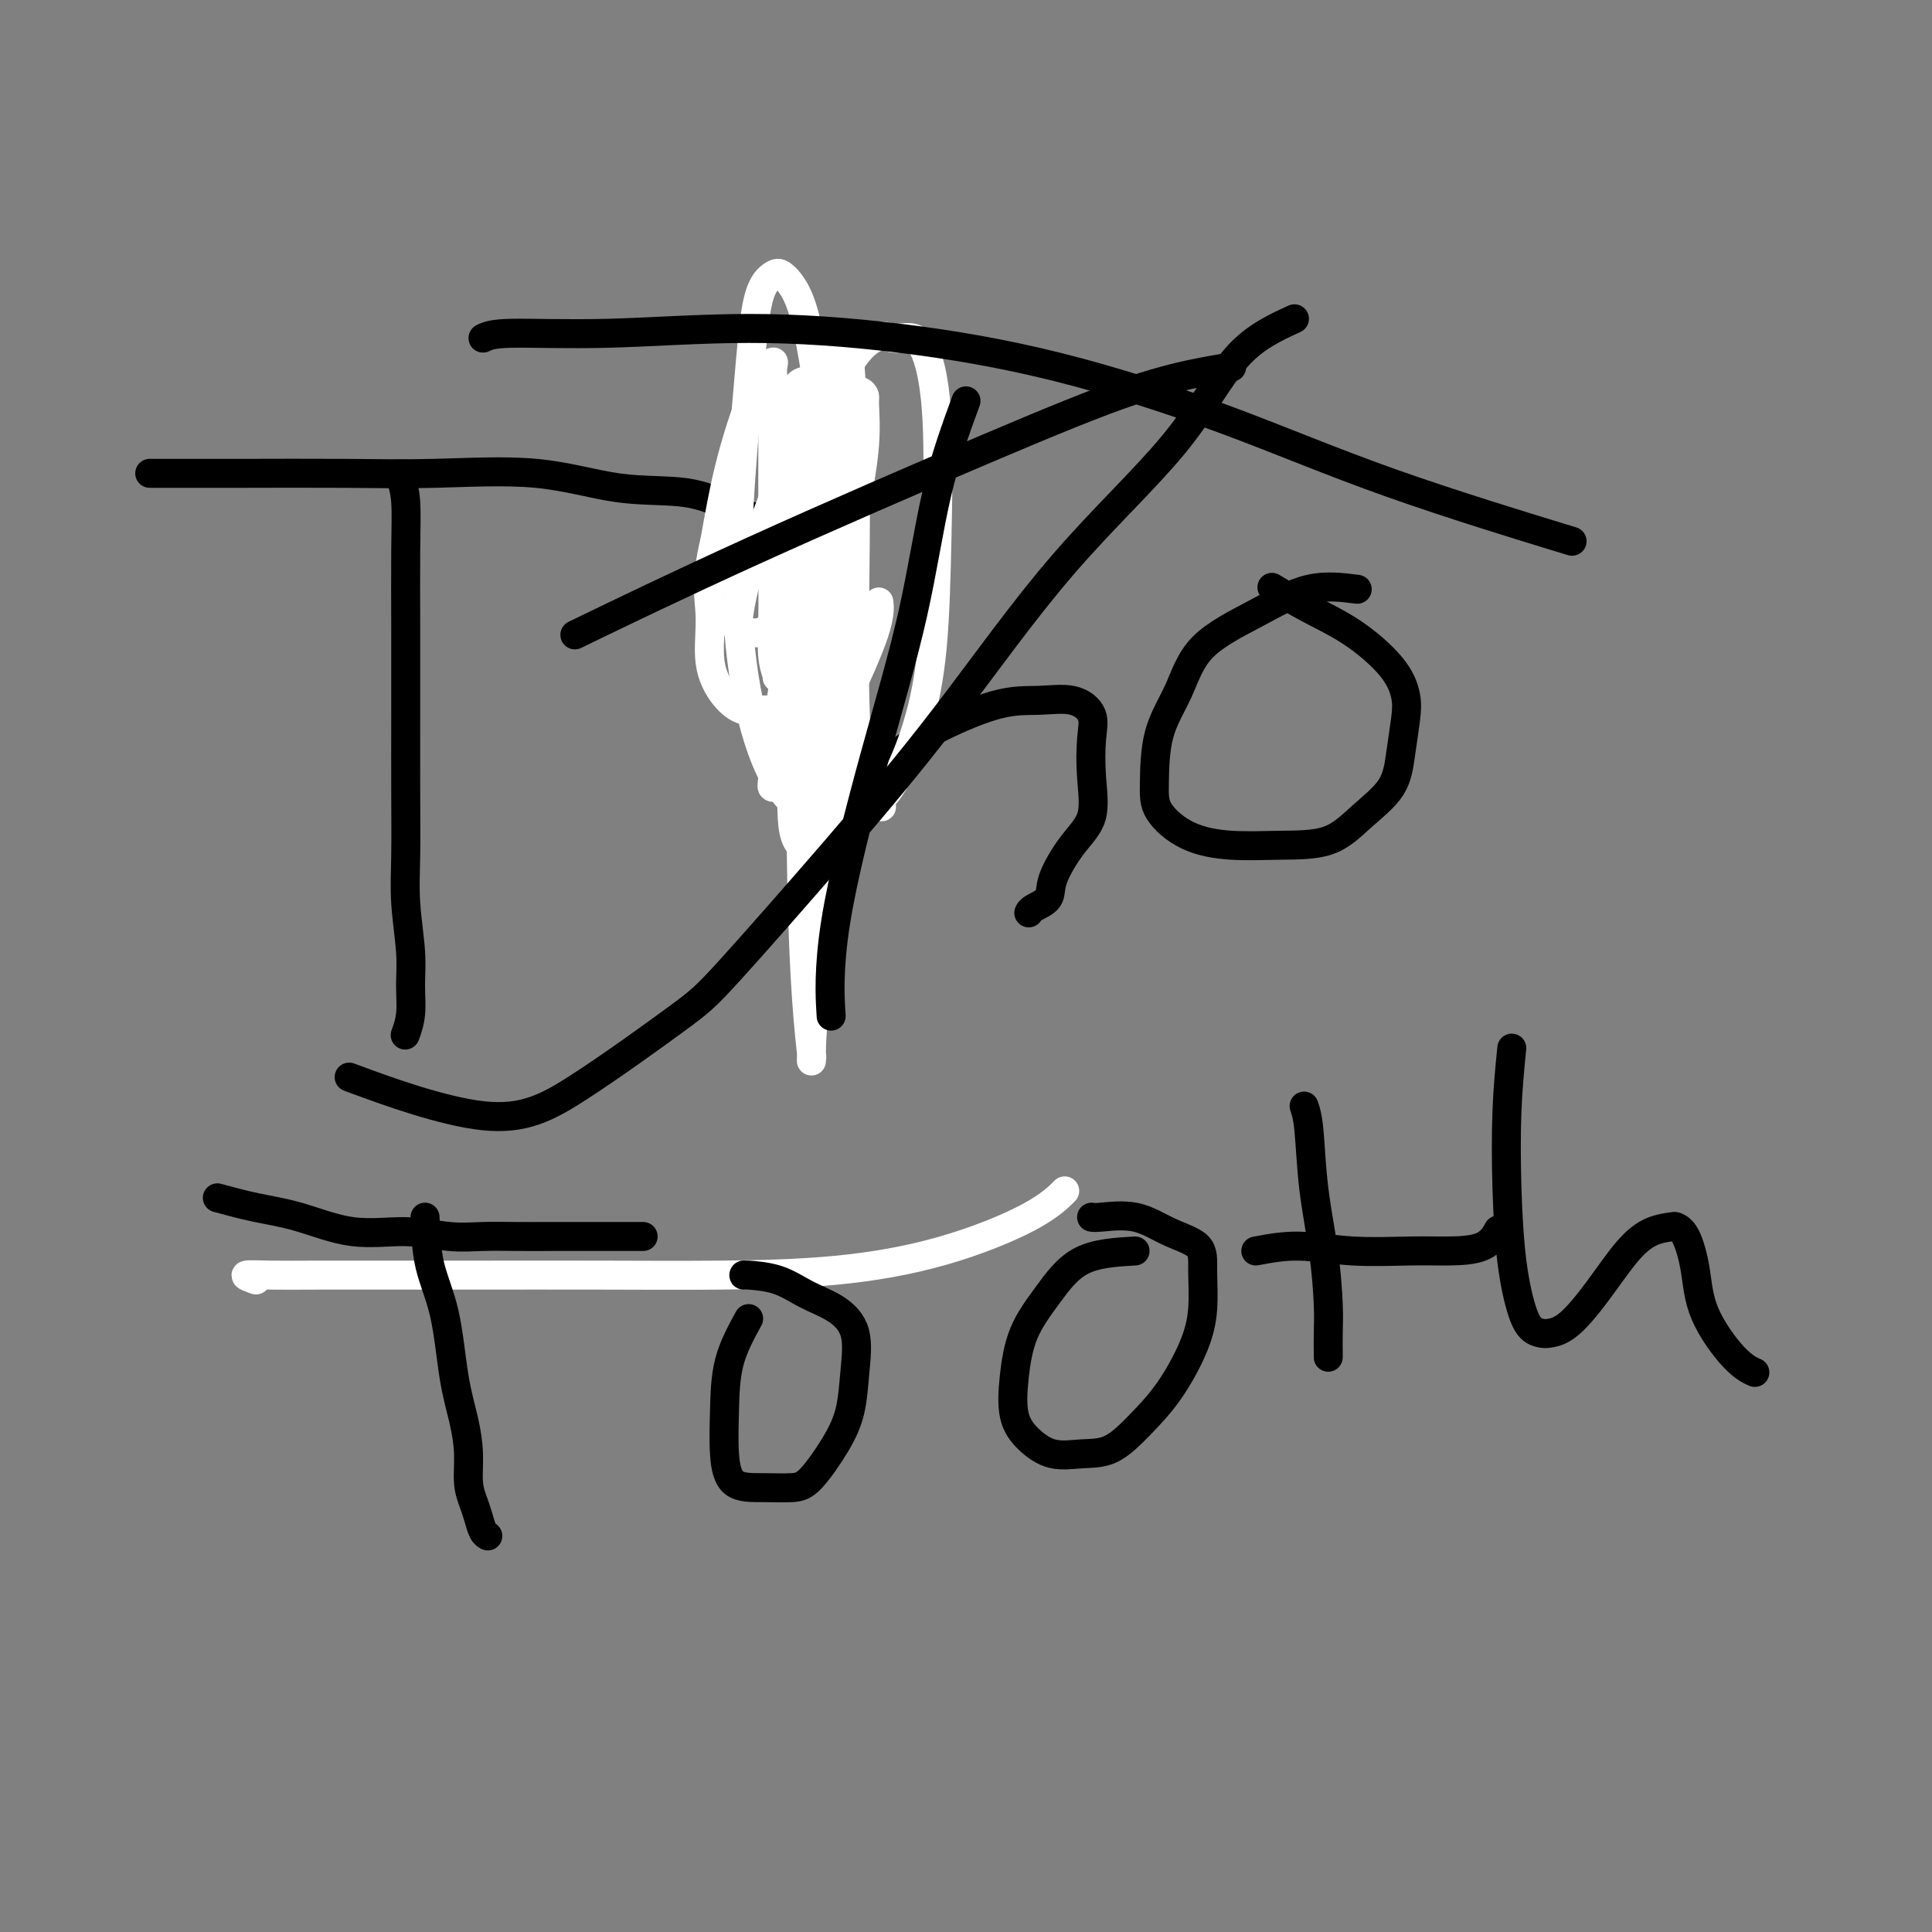 <svg viewBox='0 0 400 400' version='1.1' xmlns='http://www.w3.org/2000/svg' xmlns:xlink='http://www.w3.org/1999/xlink'><rect x="0" y="0" width="400" height="400" fill="#808080" stroke="none"/><g fill='none' stroke='#000000' stroke-width='6' stroke-linecap='round' stroke-linejoin='round'><path d='M31,98c0.512,-0.002 1.025,-0.003 4,0c2.975,0.003 8.414,0.012 15,0c6.586,-0.012 14.320,-0.044 21,0c6.680,0.044 12.305,0.165 19,0c6.695,-0.165 14.458,-0.615 21,0c6.542,0.615 11.862,2.294 17,3c5.138,0.706 10.094,0.438 14,1c3.906,0.562 6.762,1.955 9,3c2.238,1.045 3.858,1.744 5,2c1.142,0.256 1.808,0.069 1,0c-0.808,-0.069 -3.088,-0.020 -4,0c-0.912,0.020 -0.456,0.010 0,0'/><path d='M83,99c0.423,1.348 0.845,2.697 1,5c0.155,2.303 0.042,5.561 0,10c-0.042,4.439 -0.012,10.058 0,16c0.012,5.942 0.007,12.205 0,18c-0.007,5.795 -0.016,11.122 0,16c0.016,4.878 0.058,9.308 0,13c-0.058,3.692 -0.215,6.647 0,10c0.215,3.353 0.804,7.105 1,10c0.196,2.895 0.000,4.933 0,7c-0.000,2.067 0.196,4.162 0,6c-0.196,1.838 -0.783,3.418 -1,4c-0.217,0.582 -0.062,0.166 0,0c0.062,-0.166 0.031,-0.083 0,0'/><path d='M166,94c0.293,3.350 0.586,6.700 1,10c0.414,3.300 0.948,6.550 1,11c0.052,4.450 -0.378,10.101 0,16c0.378,5.899 1.562,12.045 2,18c0.438,5.955 0.128,11.720 0,17c-0.128,5.280 -0.073,10.076 0,14c0.073,3.924 0.164,6.976 0,9c-0.164,2.024 -0.583,3.021 -1,4c-0.417,0.979 -0.831,1.939 -1,2c-0.169,0.061 -0.093,-0.778 0,-2c0.093,-1.222 0.205,-2.828 0,-5c-0.205,-2.172 -0.725,-4.912 0,-8c0.725,-3.088 2.694,-6.526 5,-10c2.306,-3.474 4.948,-6.986 8,-10c3.052,-3.014 6.514,-5.532 11,-8c4.486,-2.468 9.997,-4.887 14,-6c4.003,-1.113 6.497,-0.920 9,-1c2.503,-0.080 5.013,-0.434 7,0c1.987,0.434 3.449,1.656 4,3c0.551,1.344 0.189,2.810 0,5c-0.189,2.190 -0.206,5.104 0,8c0.206,2.896 0.633,5.774 0,8c-0.633,2.226 -2.327,3.802 -4,6c-1.673,2.198 -3.324,5.020 -4,7c-0.676,1.980 -0.377,3.119 -1,4c-0.623,0.881 -2.167,1.504 -3,2c-0.833,0.496 -0.955,0.864 -1,1c-0.045,0.136 -0.013,0.039 0,0c0.013,-0.039 0.006,-0.019 0,0'/><path d='M281,122c-3.282,-0.412 -6.564,-0.825 -10,0c-3.436,0.825 -7.026,2.887 -11,5c-3.974,2.113 -8.333,4.275 -11,7c-2.667,2.725 -3.641,6.011 -5,9c-1.359,2.989 -3.102,5.680 -4,9c-0.898,3.320 -0.951,7.268 -1,10c-0.049,2.732 -0.094,4.249 1,6c1.094,1.751 3.326,3.737 6,5c2.674,1.263 5.791,1.803 9,2c3.209,0.197 6.509,0.050 10,0c3.491,-0.050 7.174,-0.004 10,-1c2.826,-0.996 4.797,-3.034 7,-5c2.203,-1.966 4.638,-3.860 6,-6c1.362,-2.140 1.652,-4.525 2,-7c0.348,-2.475 0.753,-5.038 1,-7c0.247,-1.962 0.335,-3.321 0,-5c-0.335,-1.679 -1.092,-3.676 -3,-6c-1.908,-2.324 -4.965,-4.973 -8,-7c-3.035,-2.027 -6.048,-3.430 -9,-5c-2.952,-1.570 -5.843,-3.306 -7,-4c-1.157,-0.694 -0.578,-0.347 0,0'/></g>
<g fill='none' stroke='#FFFFFF' stroke-width='6' stroke-linecap='round' stroke-linejoin='round'><path d='M173,85c-1.080,-0.520 -2.160,-1.040 -2,1c0.160,2.040 1.560,6.640 2,16c0.440,9.360 -0.078,23.480 0,38c0.078,14.520 0.754,29.438 0,41c-0.754,11.562 -2.937,19.767 -4,26c-1.063,6.233 -1.006,10.494 -1,12c0.006,1.506 -0.038,0.256 0,0c0.038,-0.256 0.157,0.482 0,-1c-0.157,-1.482 -0.592,-5.186 -1,-11c-0.408,-5.814 -0.789,-13.740 -1,-24c-0.211,-10.260 -0.253,-22.854 0,-34c0.253,-11.146 0.800,-20.845 2,-29c1.200,-8.155 3.053,-14.767 4,-20c0.947,-5.233 0.987,-9.086 1,-11c0.013,-1.914 -0.001,-1.887 0,-2c0.001,-0.113 0.017,-0.365 0,1c-0.017,1.365 -0.067,4.348 0,10c0.067,5.652 0.252,13.973 0,23c-0.252,9.027 -0.941,18.760 -2,28c-1.059,9.240 -2.487,17.986 -3,25c-0.513,7.014 -0.109,12.294 0,15c0.109,2.706 -0.076,2.838 0,3c0.076,0.162 0.413,0.356 1,0c0.587,-0.356 1.425,-1.260 2,-3c0.575,-1.740 0.885,-4.315 1,-9c0.115,-4.685 0.033,-11.482 0,-20c-0.033,-8.518 -0.016,-18.759 0,-29'/><path d='M172,131c-0.082,-14.213 -0.286,-25.246 -1,-35c-0.714,-9.754 -1.938,-18.228 -3,-24c-1.062,-5.772 -1.961,-8.841 -3,-11c-1.039,-2.159 -2.219,-3.406 -3,-4c-0.781,-0.594 -1.165,-0.533 -2,0c-0.835,0.533 -2.123,1.540 -3,5c-0.877,3.460 -1.343,9.375 -2,17c-0.657,7.625 -1.504,16.961 -2,26c-0.496,9.039 -0.641,17.781 0,26c0.641,8.219 2.067,15.916 4,22c1.933,6.084 4.373,10.557 7,13c2.627,2.443 5.443,2.858 8,3c2.557,0.142 4.857,0.012 7,-1c2.143,-1.012 4.131,-2.905 6,-6c1.869,-3.095 3.620,-7.391 5,-12c1.380,-4.609 2.390,-9.530 3,-16c0.610,-6.470 0.820,-14.489 1,-23c0.180,-8.511 0.330,-17.514 0,-24c-0.330,-6.486 -1.139,-10.453 -2,-13c-0.861,-2.547 -1.774,-3.672 -3,-4c-1.226,-0.328 -2.766,0.140 -4,0c-1.234,-0.140 -2.163,-0.889 -4,0c-1.837,0.889 -4.584,3.414 -7,9c-2.416,5.586 -4.502,14.232 -6,24c-1.498,9.768 -2.410,20.659 -3,31c-0.590,10.341 -0.860,20.133 -1,27c-0.140,6.867 -0.151,10.810 1,13c1.151,2.190 3.463,2.628 5,3c1.537,0.372 2.298,0.677 3,0c0.702,-0.677 1.343,-2.336 2,-5c0.657,-2.664 1.328,-6.332 2,-10'/><path d='M177,162c0.623,-5.005 0.179,-10.017 0,-17c-0.179,-6.983 -0.094,-15.937 0,-25c0.094,-9.063 0.197,-18.234 0,-26c-0.197,-7.766 -0.694,-14.128 -1,-18c-0.306,-3.872 -0.421,-5.256 -1,-6c-0.579,-0.744 -1.622,-0.849 -2,-1c-0.378,-0.151 -0.091,-0.350 0,0c0.091,0.350 -0.013,1.248 0,4c0.013,2.752 0.144,7.359 0,14c-0.144,6.641 -0.564,15.316 0,27c0.564,11.684 2.114,26.376 4,36c1.886,9.624 4.110,14.178 5,16c0.890,1.822 0.445,0.911 0,0'/><path d='M170,79c-2.113,-0.240 -4.227,-0.480 -5,1c-0.773,1.480 -0.206,4.681 0,8c0.206,3.319 0.053,6.758 0,10c-0.053,3.242 -0.004,6.288 0,9c0.004,2.712 -0.037,5.089 0,7c0.037,1.911 0.151,3.357 0,5c-0.151,1.643 -0.566,3.485 -1,5c-0.434,1.515 -0.887,2.703 -1,4c-0.113,1.297 0.114,2.704 0,4c-0.114,1.296 -0.570,2.481 -1,4c-0.430,1.519 -0.833,3.371 -1,4c-0.167,0.629 -0.097,0.033 0,0c0.097,-0.033 0.222,0.495 0,0c-0.222,-0.495 -0.791,-2.013 -1,-4c-0.209,-1.987 -0.056,-4.444 0,-8c0.056,-3.556 0.017,-8.213 0,-14c-0.017,-5.787 -0.010,-12.706 0,-19c0.010,-6.294 0.023,-11.965 0,-15c-0.023,-3.035 -0.082,-3.435 0,-4c0.082,-0.565 0.304,-1.295 0,-1c-0.304,0.295 -1.133,1.615 -2,3c-0.867,1.385 -1.772,2.834 -3,6c-1.228,3.166 -2.779,8.047 -4,13c-1.221,4.953 -2.110,9.976 -3,15'/><path d='M148,112c-2.048,8.460 -1.169,11.612 -1,15c0.169,3.388 -0.374,7.014 0,10c0.374,2.986 1.663,5.334 3,7c1.337,1.666 2.721,2.650 4,3c1.279,0.350 2.453,0.067 4,0c1.547,-0.067 3.467,0.081 5,-1c1.533,-1.081 2.677,-3.392 4,-6c1.323,-2.608 2.824,-5.515 4,-9c1.176,-3.485 2.029,-7.550 3,-12c0.971,-4.450 2.062,-9.287 3,-14c0.938,-4.713 1.722,-9.302 2,-13c0.278,-3.698 0.050,-6.504 0,-8c-0.050,-1.496 0.077,-1.683 0,-2c-0.077,-0.317 -0.358,-0.765 -1,-1c-0.642,-0.235 -1.646,-0.258 -3,0c-1.354,0.258 -3.060,0.795 -5,3c-1.940,2.205 -4.115,6.077 -6,10c-1.885,3.923 -3.482,7.898 -5,12c-1.518,4.102 -2.959,8.330 -4,12c-1.041,3.670 -1.682,6.780 -2,9c-0.318,2.220 -0.312,3.549 0,4c0.312,0.451 0.931,0.023 2,0c1.069,-0.023 2.590,0.360 4,-1c1.410,-1.360 2.711,-4.462 4,-8c1.289,-3.538 2.566,-7.514 4,-12c1.434,-4.486 3.025,-9.484 4,-14c0.975,-4.516 1.333,-8.551 2,-11c0.667,-2.449 1.641,-3.313 2,-4c0.359,-0.687 0.103,-1.196 0,-1c-0.103,0.196 -0.051,1.098 0,2'/><path d='M175,82c1.577,-5.171 -0.481,1.903 -2,8c-1.519,6.097 -2.499,11.217 -4,18c-1.501,6.783 -3.522,15.229 -5,23c-1.478,7.771 -2.412,14.868 -3,20c-0.588,5.132 -0.829,8.298 -1,10c-0.171,1.702 -0.271,1.941 0,2c0.271,0.059 0.914,-0.062 2,0c1.086,0.062 2.617,0.307 4,-1c1.383,-1.307 2.619,-4.165 4,-7c1.381,-2.835 2.906,-5.646 5,-10c2.094,-4.354 4.756,-10.249 6,-14c1.244,-3.751 1.070,-5.357 1,-6c-0.070,-0.643 -0.035,-0.321 0,0'/><path d='M53,265c-1.192,-0.423 -2.384,-0.845 -2,-1c0.384,-0.155 2.344,-0.042 5,0c2.656,0.042 6.007,0.011 10,0c3.993,-0.011 8.626,-0.004 14,0c5.374,0.004 11.488,0.006 19,0c7.512,-0.006 16.423,-0.019 25,0c8.577,0.019 16.821,0.071 25,0c8.179,-0.071 16.294,-0.265 24,-1c7.706,-0.735 15.004,-2.011 22,-4c6.996,-1.989 13.691,-4.689 18,-7c4.309,-2.311 6.231,-4.232 7,-5c0.769,-0.768 0.384,-0.384 0,0'/></g>
<g fill='none' stroke='#000000' stroke-width='6' stroke-linecap='round' stroke-linejoin='round'><path d='M45,248c2.623,0.712 5.245,1.424 8,2c2.755,0.576 5.641,1.016 9,2c3.359,0.984 7.190,2.512 11,3c3.810,0.488 7.600,-0.066 11,0c3.400,0.066 6.410,0.750 9,1c2.590,0.250 4.758,0.067 7,0c2.242,-0.067 4.557,-0.018 7,0c2.443,0.018 5.014,0.005 7,0c1.986,-0.005 3.387,-0.001 5,0c1.613,0.001 3.438,0.000 5,0c1.562,-0.000 2.862,-0.000 4,0c1.138,0.000 2.114,0.000 3,0c0.886,-0.000 1.682,-0.000 2,0c0.318,0.000 0.159,0.000 0,0'/><path d='M88,252c0.130,3.428 0.259,6.855 1,10c0.741,3.145 2.093,6.007 3,10c0.907,3.993 1.370,9.117 2,13c0.630,3.883 1.426,6.523 2,9c0.574,2.477 0.927,4.789 1,7c0.073,2.211 -0.134,4.319 0,6c0.134,1.681 0.611,2.934 1,4c0.389,1.066 0.692,1.946 1,3c0.308,1.054 0.621,2.284 1,3c0.379,0.716 0.822,0.919 1,1c0.178,0.081 0.089,0.041 0,0'/><path d='M155,273c-1.584,2.898 -3.167,5.796 -4,9c-0.833,3.204 -0.915,6.716 -1,10c-0.085,3.284 -0.173,6.342 0,9c0.173,2.658 0.609,4.915 2,6c1.391,1.085 3.739,0.996 6,1c2.261,0.004 4.437,0.101 6,0c1.563,-0.101 2.513,-0.399 4,-2c1.487,-1.601 3.513,-4.505 5,-7c1.487,-2.495 2.437,-4.582 3,-7c0.563,-2.418 0.740,-5.166 1,-8c0.260,-2.834 0.602,-5.754 0,-8c-0.602,-2.246 -2.147,-3.817 -4,-5c-1.853,-1.183 -4.013,-1.977 -6,-3c-1.987,-1.023 -3.801,-2.274 -6,-3c-2.199,-0.726 -4.784,-0.926 -6,-1c-1.216,-0.074 -1.062,-0.021 -1,0c0.062,0.021 0.031,0.011 0,0'/><path d='M235,259c-3.993,0.237 -7.986,0.474 -11,2c-3.014,1.526 -5.049,4.340 -7,7c-1.951,2.660 -3.819,5.165 -5,8c-1.181,2.835 -1.675,5.999 -2,9c-0.325,3.001 -0.479,5.837 0,8c0.479,2.163 1.592,3.652 3,5c1.408,1.348 3.109,2.556 5,3c1.891,0.444 3.970,0.123 6,0c2.030,-0.123 4.012,-0.049 6,-1c1.988,-0.951 3.982,-2.928 6,-5c2.018,-2.072 4.058,-4.239 6,-7c1.942,-2.761 3.785,-6.118 5,-9c1.215,-2.882 1.802,-5.291 2,-8c0.198,-2.709 0.008,-5.717 0,-8c-0.008,-2.283 0.166,-3.841 -1,-5c-1.166,-1.159 -3.672,-1.918 -6,-3c-2.328,-1.082 -4.480,-2.486 -7,-3c-2.520,-0.514 -5.409,-0.138 -7,0c-1.591,0.138 -1.883,0.040 -2,0c-0.117,-0.040 -0.058,-0.020 0,0'/><path d='M260,259c2.871,-0.536 5.741,-1.073 9,-1c3.259,0.073 6.905,0.754 11,1c4.095,0.246 8.639,0.055 12,0c3.361,-0.055 5.540,0.027 8,0c2.460,-0.027 5.201,-0.161 7,-1c1.799,-0.839 2.657,-2.383 3,-3c0.343,-0.617 0.172,-0.309 0,0'/><path d='M270,229c0.362,1.070 0.724,2.140 1,5c0.276,2.860 0.466,7.509 1,12c0.534,4.491 1.411,8.825 2,13c0.589,4.175 0.890,8.190 1,11c0.110,2.810 0.030,4.413 0,6c-0.030,1.587 -0.008,3.158 0,4c0.008,0.842 0.002,0.955 0,1c-0.002,0.045 -0.001,0.023 0,0'/><path d='M313,217c-0.405,4.064 -0.810,8.129 -1,13c-0.190,4.871 -0.164,10.549 0,16c0.164,5.451 0.465,10.677 1,15c0.535,4.323 1.302,7.745 2,10c0.698,2.255 1.325,3.345 2,4c0.675,0.655 1.397,0.875 2,1c0.603,0.125 1.087,0.157 2,0c0.913,-0.157 2.255,-0.501 4,-2c1.745,-1.499 3.892,-4.154 6,-7c2.108,-2.846 4.178,-5.885 6,-8c1.822,-2.115 3.395,-3.307 5,-4c1.605,-0.693 3.242,-0.885 4,-1c0.758,-0.115 0.639,-0.151 1,0c0.361,0.151 1.204,0.489 2,2c0.796,1.511 1.545,4.195 2,7c0.455,2.805 0.617,5.731 2,9c1.383,3.269 3.988,6.880 6,9c2.012,2.120 3.432,2.749 4,3c0.568,0.251 0.284,0.126 0,0'/><path d='M268,66c-4.141,1.897 -8.281,3.794 -12,8c-3.719,4.206 -7.015,10.723 -13,18c-5.985,7.277 -14.657,15.316 -23,25c-8.343,9.684 -16.357,21.014 -24,31c-7.643,9.986 -14.917,18.627 -23,28c-8.083,9.373 -16.976,19.477 -22,25c-5.024,5.523 -6.181,6.466 -11,10c-4.819,3.534 -13.302,9.659 -20,14c-6.698,4.341 -11.611,6.900 -20,6c-8.389,-0.900 -20.254,-5.257 -25,-7c-4.746,-1.743 -2.373,-0.871 0,0'/><path d='M100,70c0.954,-0.461 1.908,-0.922 6,-1c4.092,-0.078 11.320,0.227 20,0c8.680,-0.227 18.810,-0.987 29,-1c10.190,-0.013 20.438,0.720 31,2c10.562,1.280 21.438,3.108 33,6c11.562,2.892 23.810,6.847 35,11c11.190,4.153 21.320,8.503 34,13c12.680,4.497 27.908,9.142 34,11c6.092,1.858 3.046,0.929 0,0'/><path d='M200,83c-2.150,5.872 -4.299,11.744 -6,19c-1.701,7.256 -2.953,15.897 -5,25c-2.047,9.103 -4.889,18.667 -8,30c-3.111,11.333 -6.491,24.436 -8,34c-1.509,9.564 -1.145,15.590 -1,18c0.145,2.410 0.073,1.205 0,0'/><path d='M255,76c-1.430,0.197 -2.861,0.395 -6,1c-3.139,0.605 -7.988,1.618 -15,4c-7.012,2.382 -16.189,6.133 -30,12c-13.811,5.867 -32.257,13.849 -48,21c-15.743,7.151 -28.784,13.472 -34,16c-5.216,2.528 -2.608,1.264 0,0'/></g>
</svg>